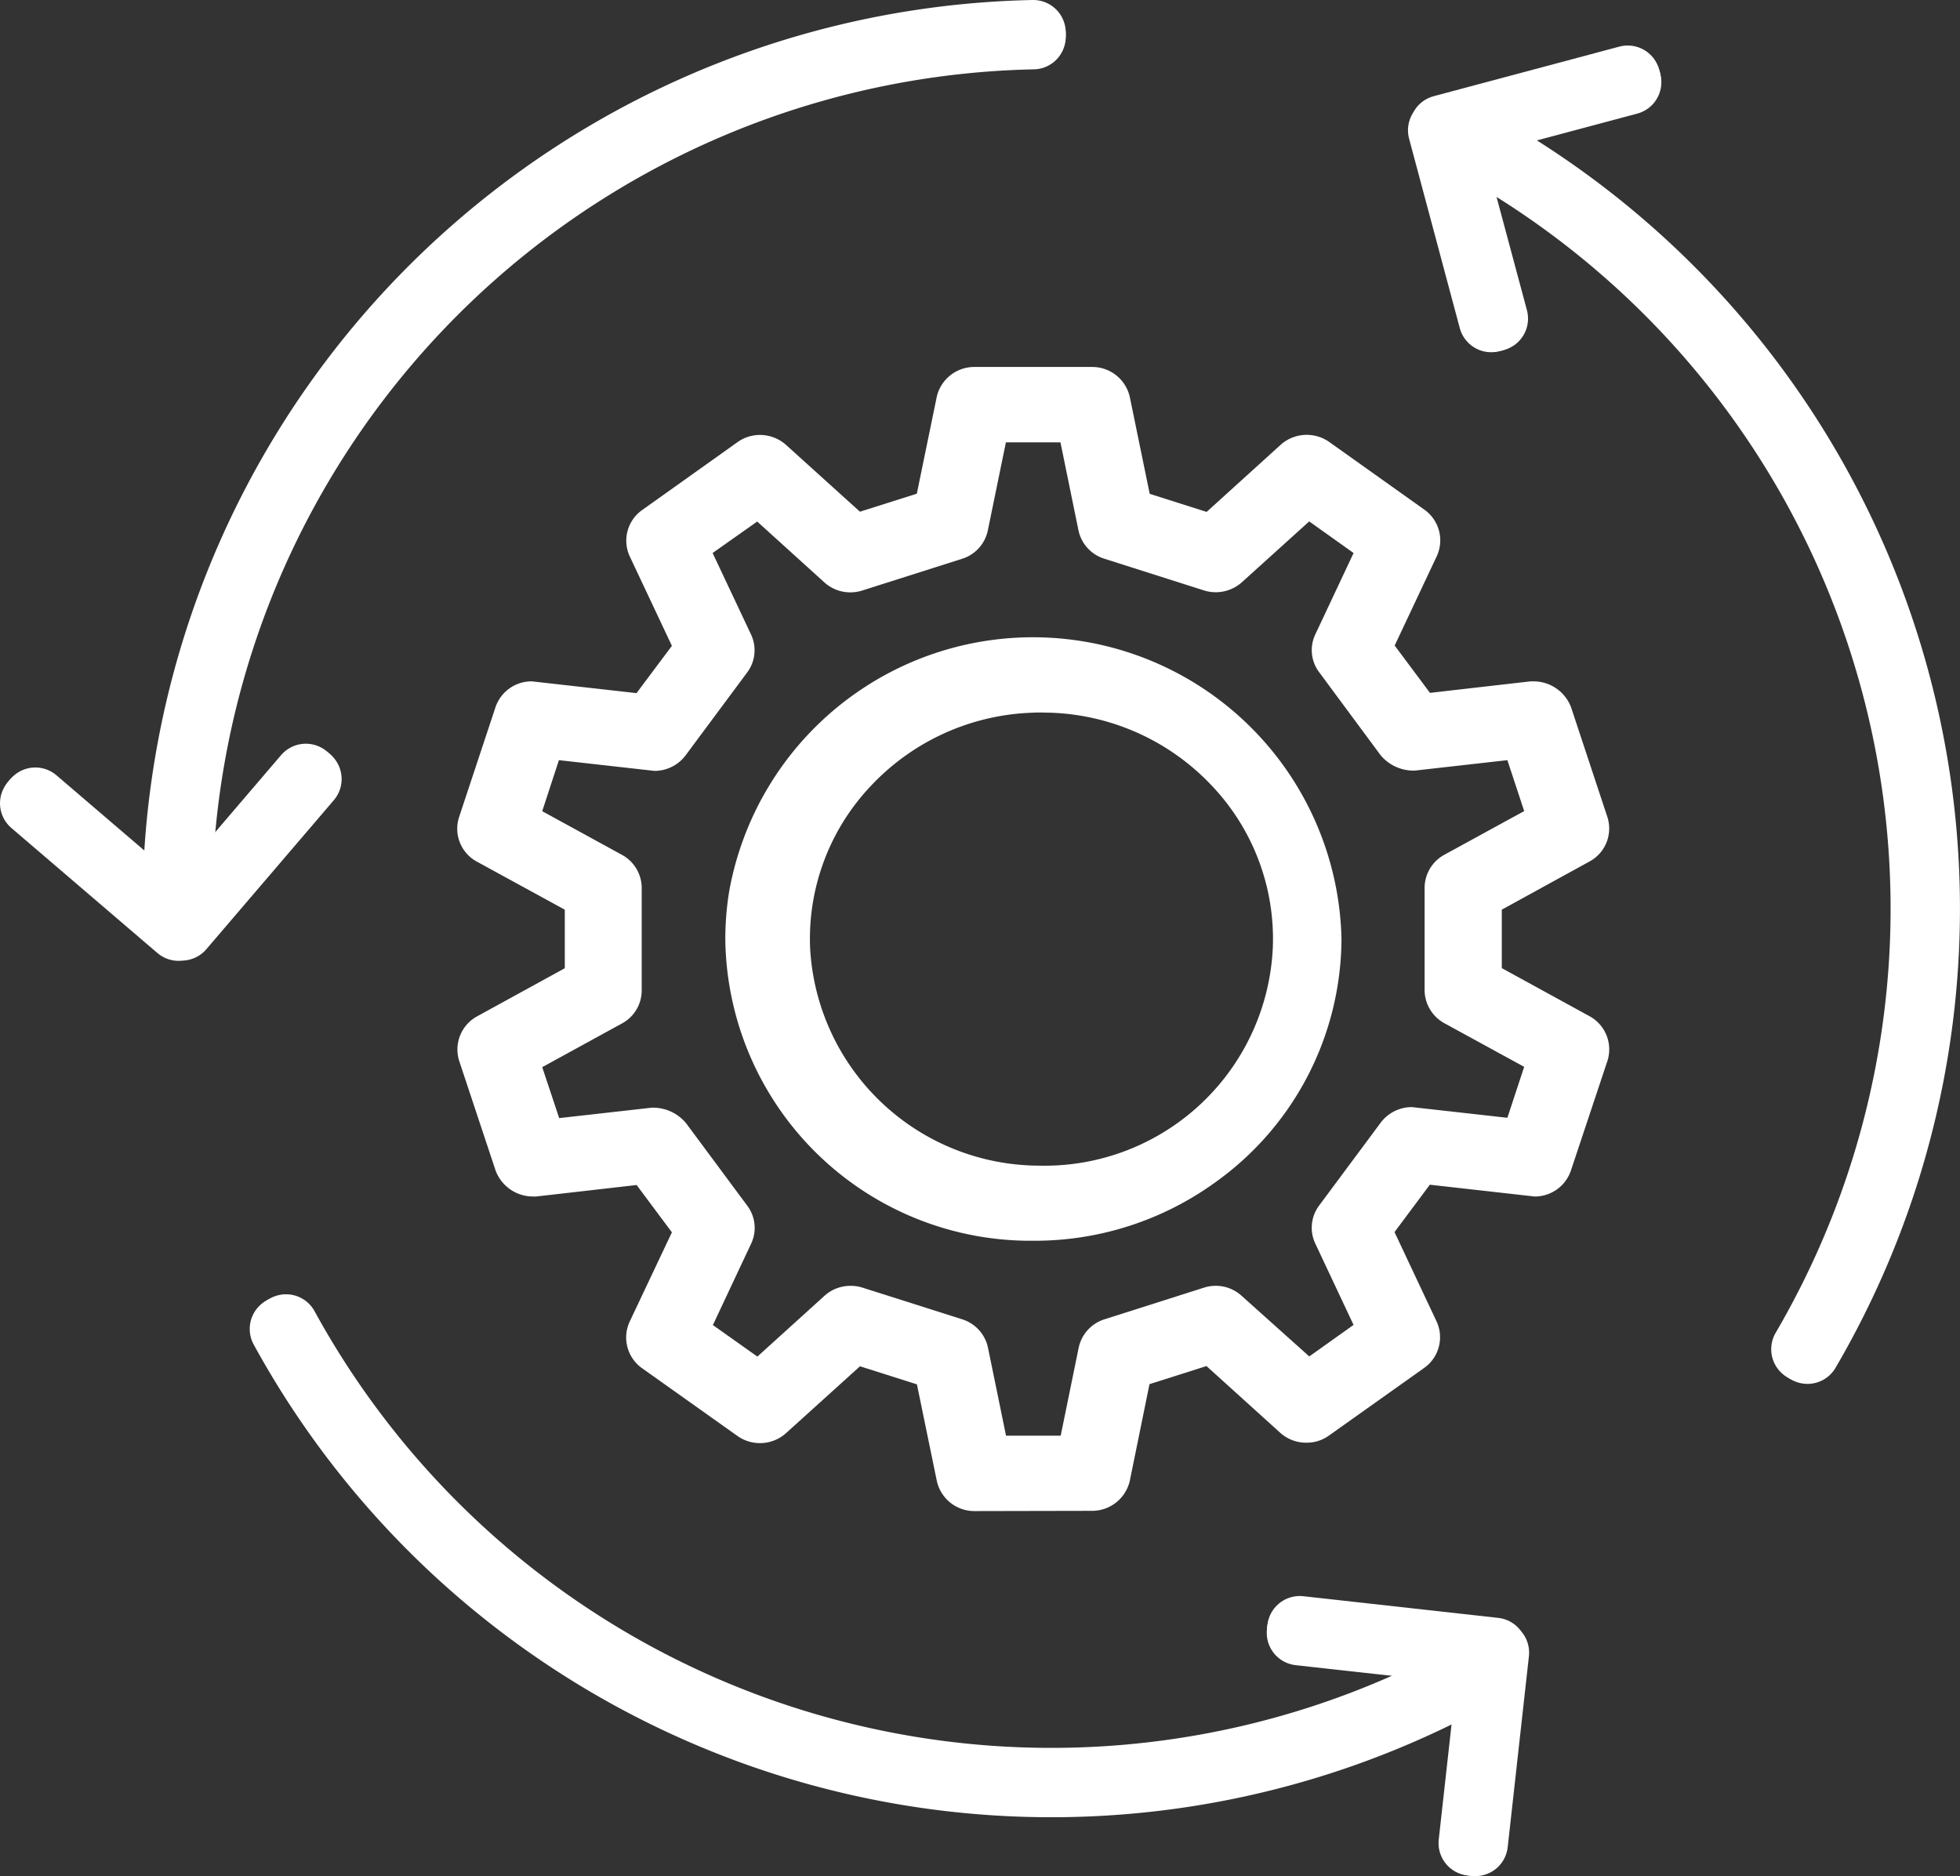 <svg xmlns="http://www.w3.org/2000/svg" xmlns:xlink="http://www.w3.org/1999/xlink" width="90.43" height="86.565" viewBox="0 0 90.43 86.565">
  <rect x="0" y="0" width="90.43" height="86.565" fill="#333333" stroke="none"/>
  <defs>
    <clipPath id="clip-path">
      <rect id="Rectangle_5036" data-name="Rectangle 5036" width="90.429" height="86.565" transform="translate(0 0)" fill="none"/>
    </clipPath>
  </defs>
  <g id="Group_40326" data-name="Group 40326" transform="translate(0 0)">
    <g id="Group_40325" data-name="Group 40325" clip-path="url(#clip-path)">
      <path id="Path_49022" data-name="Path 49022" d="M48.5,82.348A40.452,40.452,0,0,1,13.022,61.319l.175-.1A40.256,40.256,0,0,0,68.039,77.094l.1.174A40.453,40.453,0,0,1,48.5,82.348Z" fill="none" stroke="#fff" stroke-linecap="round" stroke-linejoin="round" stroke-width="3"/>
      <path id="Path_49023" data-name="Path 49023" d="M68.088,77.181A40.354,40.354,0,0,1,13.11,61.27" fill="none" stroke="#fff" stroke-linecap="round" stroke-linejoin="round" stroke-width="3"/>
      <path id="Path_49024" data-name="Path 49024" d="M83.393,62.353l-.173-.1a40.253,40.253,0,0,0-15.9-55.893l.094-.176A40.451,40.451,0,0,1,83.393,62.353Z" fill="none" stroke="#fff" stroke-linecap="round" stroke-linejoin="round" stroke-width="3"/>
      <path id="Path_49025" data-name="Path 49025" d="M67.372,6.27A40.355,40.355,0,0,1,83.307,62.3" fill="none" stroke="#fff" stroke-linecap="round" stroke-linejoin="round" stroke-width="3"/>
      <path id="Path_49026" data-name="Path 49026" d="M68.8,14.752,66.461,6.01l.071-.122L75.1,3.6l.052.193L66.68,6.055,69,14.7Z" fill="none" stroke="#fff" stroke-linecap="round" stroke-linejoin="round" stroke-width="3"/>
      <path id="Path_49027" data-name="Path 49027" d="M66.558,5.985,68.9,14.726,66.558,5.985l8.57-2.292" fill="none" stroke="#fff" stroke-linecap="round" stroke-linejoin="round" stroke-width="3"/>
      <path id="Path_49028" data-name="Path 49028" d="M8.273,42.156h-.2V41.92A40.428,40.428,0,0,1,47.67,1.5l0,.2A40.23,40.23,0,0,0,8.273,41.92Z" fill="none" stroke="#fff" stroke-linecap="round" stroke-linejoin="round" stroke-width="3"/>
      <path id="Path_49029" data-name="Path 49029" d="M8.173,42.156c0-.079,0-.157,0-.236A40.329,40.329,0,0,1,47.673,1.6" fill="none" stroke="#fff" stroke-linecap="round" stroke-linejoin="round" stroke-width="3"/>
      <path id="Path_49030" data-name="Path 49030" d="M8.239,42.834,1.5,37.064l.13-.152,6.555,5.612,0-.045.2-.016,0,.047,5.725-6.695.152.131L8.38,42.823Z" fill="none" stroke="#fff" stroke-linecap="round" stroke-linejoin="round" stroke-width="3"/>
      <path id="Path_49031" data-name="Path 49031" d="M8.281,42.47l.022.288,5.883-6.877L8.3,42.758l-6.738-5.77" fill="none" stroke="#fff" stroke-linecap="round" stroke-linejoin="round" stroke-width="3"/>
      <path id="Path_49032" data-name="Path 49032" d="M68.071,85.065l-.2-.021.954-8.577-.9.723-.125-.156.9-.723-8.755-.97.022-.2,8.995,1,.088.111Z" fill="none" stroke="#fff" stroke-linecap="round" stroke-linejoin="round" stroke-width="3"/>
      <path id="Path_49033" data-name="Path 49033" d="M67.86,77.113l1.092-.874-8.995-1,8.995,1-.98,8.816" fill="none" stroke="#fff" stroke-linecap="round" stroke-linejoin="round" stroke-width="3"/>
      <path id="Path_49034" data-name="Path 49034" d="M44.958,69.722a1.773,1.773,0,0,1-1.735-1.39l-.918-4.457-2.627-.834-3.409,3.082a1.8,1.8,0,0,1-2.248.131l-4.406-3.13a1.738,1.738,0,0,1-.566-2.138L31,56.86l-1.628-2.183c-.611.07-4.512.518-4.645.53l-.132,0a1.841,1.841,0,0,1-1.73-1.2l-1.678-5.053a1.741,1.741,0,0,1,.825-2.059l4.046-2.221v-2.7L22,39.755a1.727,1.727,0,0,1-.818-2.057l1.676-5.06a1.758,1.758,0,0,1,1.68-1.2l4.83.543L31,29.8,29.054,25.67a1.729,1.729,0,0,1,.57-2.134l4.4-3.133a1.773,1.773,0,0,1,1.043-.334,1.8,1.8,0,0,1,1.2.46l3.409,3.081,2.624-.831.918-4.461a1.774,1.774,0,0,1,1.733-1.386h5.44a1.774,1.774,0,0,1,1.737,1.392l.917,4.462,2.626.834,3.409-3.091a1.805,1.805,0,0,1,2.25-.135l4.4,3.131a1.736,1.736,0,0,1,.56,2.136l-1.943,4.125,1.63,2.184c.611-.071,4.521-.52,4.645-.532l.127,0a1.851,1.851,0,0,1,1.738,1.2l1.672,5.053a1.73,1.73,0,0,1-.817,2.056L69.29,41.971v2.7l4.053,2.22a1.744,1.744,0,0,1,.82,2.06l-1.684,5.056a1.76,1.76,0,0,1-1.679,1.2l-4.831-.544L64.34,56.849l1.943,4.129a1.734,1.734,0,0,1-.57,2.135l-4.4,3.126a1.752,1.752,0,0,1-1.028.328,1.787,1.787,0,0,1-1.213-.453l-3.408-3.083-2.629.834-.908,4.457a1.784,1.784,0,0,1-1.74,1.389Zm3.98-3.478.829-4.057a1.755,1.755,0,0,1,1.19-1.313l4.593-1.462a1.8,1.8,0,0,1,.542-.084,1.762,1.762,0,0,1,1.2.468l3.115,2.79,2.043-1.454-1.767-3.757a1.707,1.707,0,0,1,.178-1.75l2.845-3.83a1.8,1.8,0,0,1,1.434-.713l4.407.493.775-2.35-3.687-2.016a1.754,1.754,0,0,1-.907-1.52V40.956a1.748,1.748,0,0,1,.911-1.517l3.683-2.015-.775-2.35-4.266.481a1.975,1.975,0,0,1-1.589-.717l-2.825-3.817a1.691,1.691,0,0,1-.182-1.749l1.766-3.756-2.047-1.458-3.11,2.81a1.808,1.808,0,0,1-1.744.375l-4.6-1.464a1.751,1.751,0,0,1-1.193-1.313l-.83-4.056H46.41l-.833,4.06a1.743,1.743,0,0,1-1.189,1.313l-4.6,1.462a1.808,1.808,0,0,1-.552.087,1.783,1.783,0,0,1-1.2-.459l-3.1-2.809-2.057,1.452,1.771,3.758a1.706,1.706,0,0,1-.175,1.75l-2.846,3.832a1.793,1.793,0,0,1-1.435.713l-4.407-.495-.77,2.355L28.7,39.445a1.742,1.742,0,0,1,.907,1.519v4.742a1.731,1.731,0,0,1-.907,1.515l-3.683,2.018L25.8,51.59l4.27-.481a1.988,1.988,0,0,1,1.58.711l2.828,3.813a1.7,1.7,0,0,1,.178,1.749l-1.765,3.757,2.053,1.455,3.1-2.809a1.785,1.785,0,0,1,1.2-.456h.076a1.815,1.815,0,0,1,.47.082l4.608,1.464a1.749,1.749,0,0,1,1.186,1.312l.832,4.057Z" fill="#fff"/>
      <path id="Path_49035" data-name="Path 49035" d="M44.958,69.582a1.634,1.634,0,0,1-1.6-1.278l-.934-4.538-2.782-.883-3.469,3.136a1.655,1.655,0,0,1-2.072.12L29.7,63.01a1.6,1.6,0,0,1-.521-1.965l1.982-4.2-1.727-2.316s-4.577.526-4.721.539l-.124,0a1.705,1.705,0,0,1-1.6-1.111l-1.676-5.049a1.6,1.6,0,0,1,.76-1.892l4.119-2.262V41.893l-4.122-2.261a1.588,1.588,0,0,1-.752-1.89L23,32.681a1.62,1.62,0,0,1,1.547-1.1l4.9.552,1.726-2.315-1.983-4.2a1.588,1.588,0,0,1,.524-1.96l4.4-3.133a1.659,1.659,0,0,1,2.072.117l3.468,3.135,2.779-.881.935-4.541a1.631,1.631,0,0,1,1.6-1.275h5.44a1.635,1.635,0,0,1,1.6,1.28l.933,4.542,2.78.884,3.47-3.145a1.658,1.658,0,0,1,2.074-.124l4.4,3.131a1.6,1.6,0,0,1,.514,1.962l-1.978,4.2,1.728,2.315s4.587-.527,4.722-.54l.118,0a1.714,1.714,0,0,1,1.6,1.113l1.67,5.049a1.59,1.59,0,0,1-.751,1.889L69.15,41.887v2.867l4.126,2.26a1.6,1.6,0,0,1,.754,1.893l-1.684,5.056A1.618,1.618,0,0,1,70.8,55.069l-4.9-.552-1.727,2.316,1.979,4.2A1.593,1.593,0,0,1,65.632,63l-4.4,3.127a1.618,1.618,0,0,1-.947.3,1.654,1.654,0,0,1-1.12-.418L55.7,62.873l-2.784.884-.924,4.537a1.646,1.646,0,0,1-1.6,1.277ZM39.316,59.469a1.68,1.68,0,0,1,.427.076l4.608,1.464a1.607,1.607,0,0,1,1.091,1.206l.855,4.169h2.756l.852-4.169A1.612,1.612,0,0,1,51,61.008l4.593-1.462A1.636,1.636,0,0,1,57.2,59.9l3.2,2.867,2.229-1.588-1.816-3.861a1.569,1.569,0,0,1,.164-1.607l2.845-3.831a1.655,1.655,0,0,1,1.322-.656l4.5.505.848-2.568-3.789-2.073a1.608,1.608,0,0,1-.834-1.4V40.956a1.606,1.606,0,0,1,.837-1.394L70.5,37.49l-.848-2.568-4.378.494a1.828,1.828,0,0,1-1.464-.665l-2.823-3.813a1.553,1.553,0,0,1-.167-1.606l1.816-3.862L60.4,23.878l-3.193,2.887a1.659,1.659,0,0,1-1.608.344L51,25.645a1.606,1.606,0,0,1-1.1-1.206L49.05,20.27H46.3l-.855,4.171a1.6,1.6,0,0,1-1.1,1.208l-4.6,1.462a1.652,1.652,0,0,1-1.614-.341l-3.186-2.885L32.707,25.47l1.821,3.864a1.562,1.562,0,0,1-.161,1.606l-2.846,3.833a1.657,1.657,0,0,1-1.323.657l-4.5-.507L24.853,37.5l3.784,2.072a1.6,1.6,0,0,1,.834,1.4v4.742a1.584,1.584,0,0,1-.834,1.391l-3.785,2.075.847,2.569,4.383-.493a1.838,1.838,0,0,1,1.455.659l2.825,3.809a1.557,1.557,0,0,1,.164,1.606L32.71,61.186l2.241,1.587,3.183-2.885a1.65,1.65,0,0,1,1.1-.419Z" fill="#fff"/>
      <path id="Path_49036" data-name="Path 49036" d="M47.681,57.249A14.084,14.084,0,0,1,33.464,43.356a13.816,13.816,0,0,1,.175-2.206A14.239,14.239,0,0,1,61.893,43.3,13.864,13.864,0,0,1,56.06,54.561,14.207,14.207,0,0,1,47.7,57.249Zm-.033-24.365a10.706,10.706,0,0,0-7.431,3.339,10.253,10.253,0,0,0-2.841,7.5A10.614,10.614,0,0,0,47.648,53.779l.409.007A10.545,10.545,0,0,0,58.725,43.723a10.258,10.258,0,0,0-2.842-7.5,10.713,10.713,0,0,0-7.433-3.339c-.133,0-.267-.008-.4-.008s-.267,0-.4.008" fill="#fff"/>
      <path id="Path_49037" data-name="Path 49037" d="M47.681,57.109A13.943,13.943,0,0,1,33.6,43.355a13.653,13.653,0,0,1,.173-2.183A14.1,14.1,0,0,1,61.752,43.3a13.719,13.719,0,0,1-5.774,11.148A14.06,14.06,0,0,1,47.7,57.109Zm-.038-24.365a10.844,10.844,0,0,0-7.528,3.381,10.4,10.4,0,0,0-2.88,7.6,10.755,10.755,0,0,0,10.408,10.19l.411.007a10.684,10.684,0,0,0,10.811-10.2,10.4,10.4,0,0,0-2.881-7.6,10.844,10.844,0,0,0-7.529-3.381c-.134-.005-.27-.008-.406-.008s-.27,0-.406.008" fill="#fff"/>
    </g>
  </g>
</svg>
